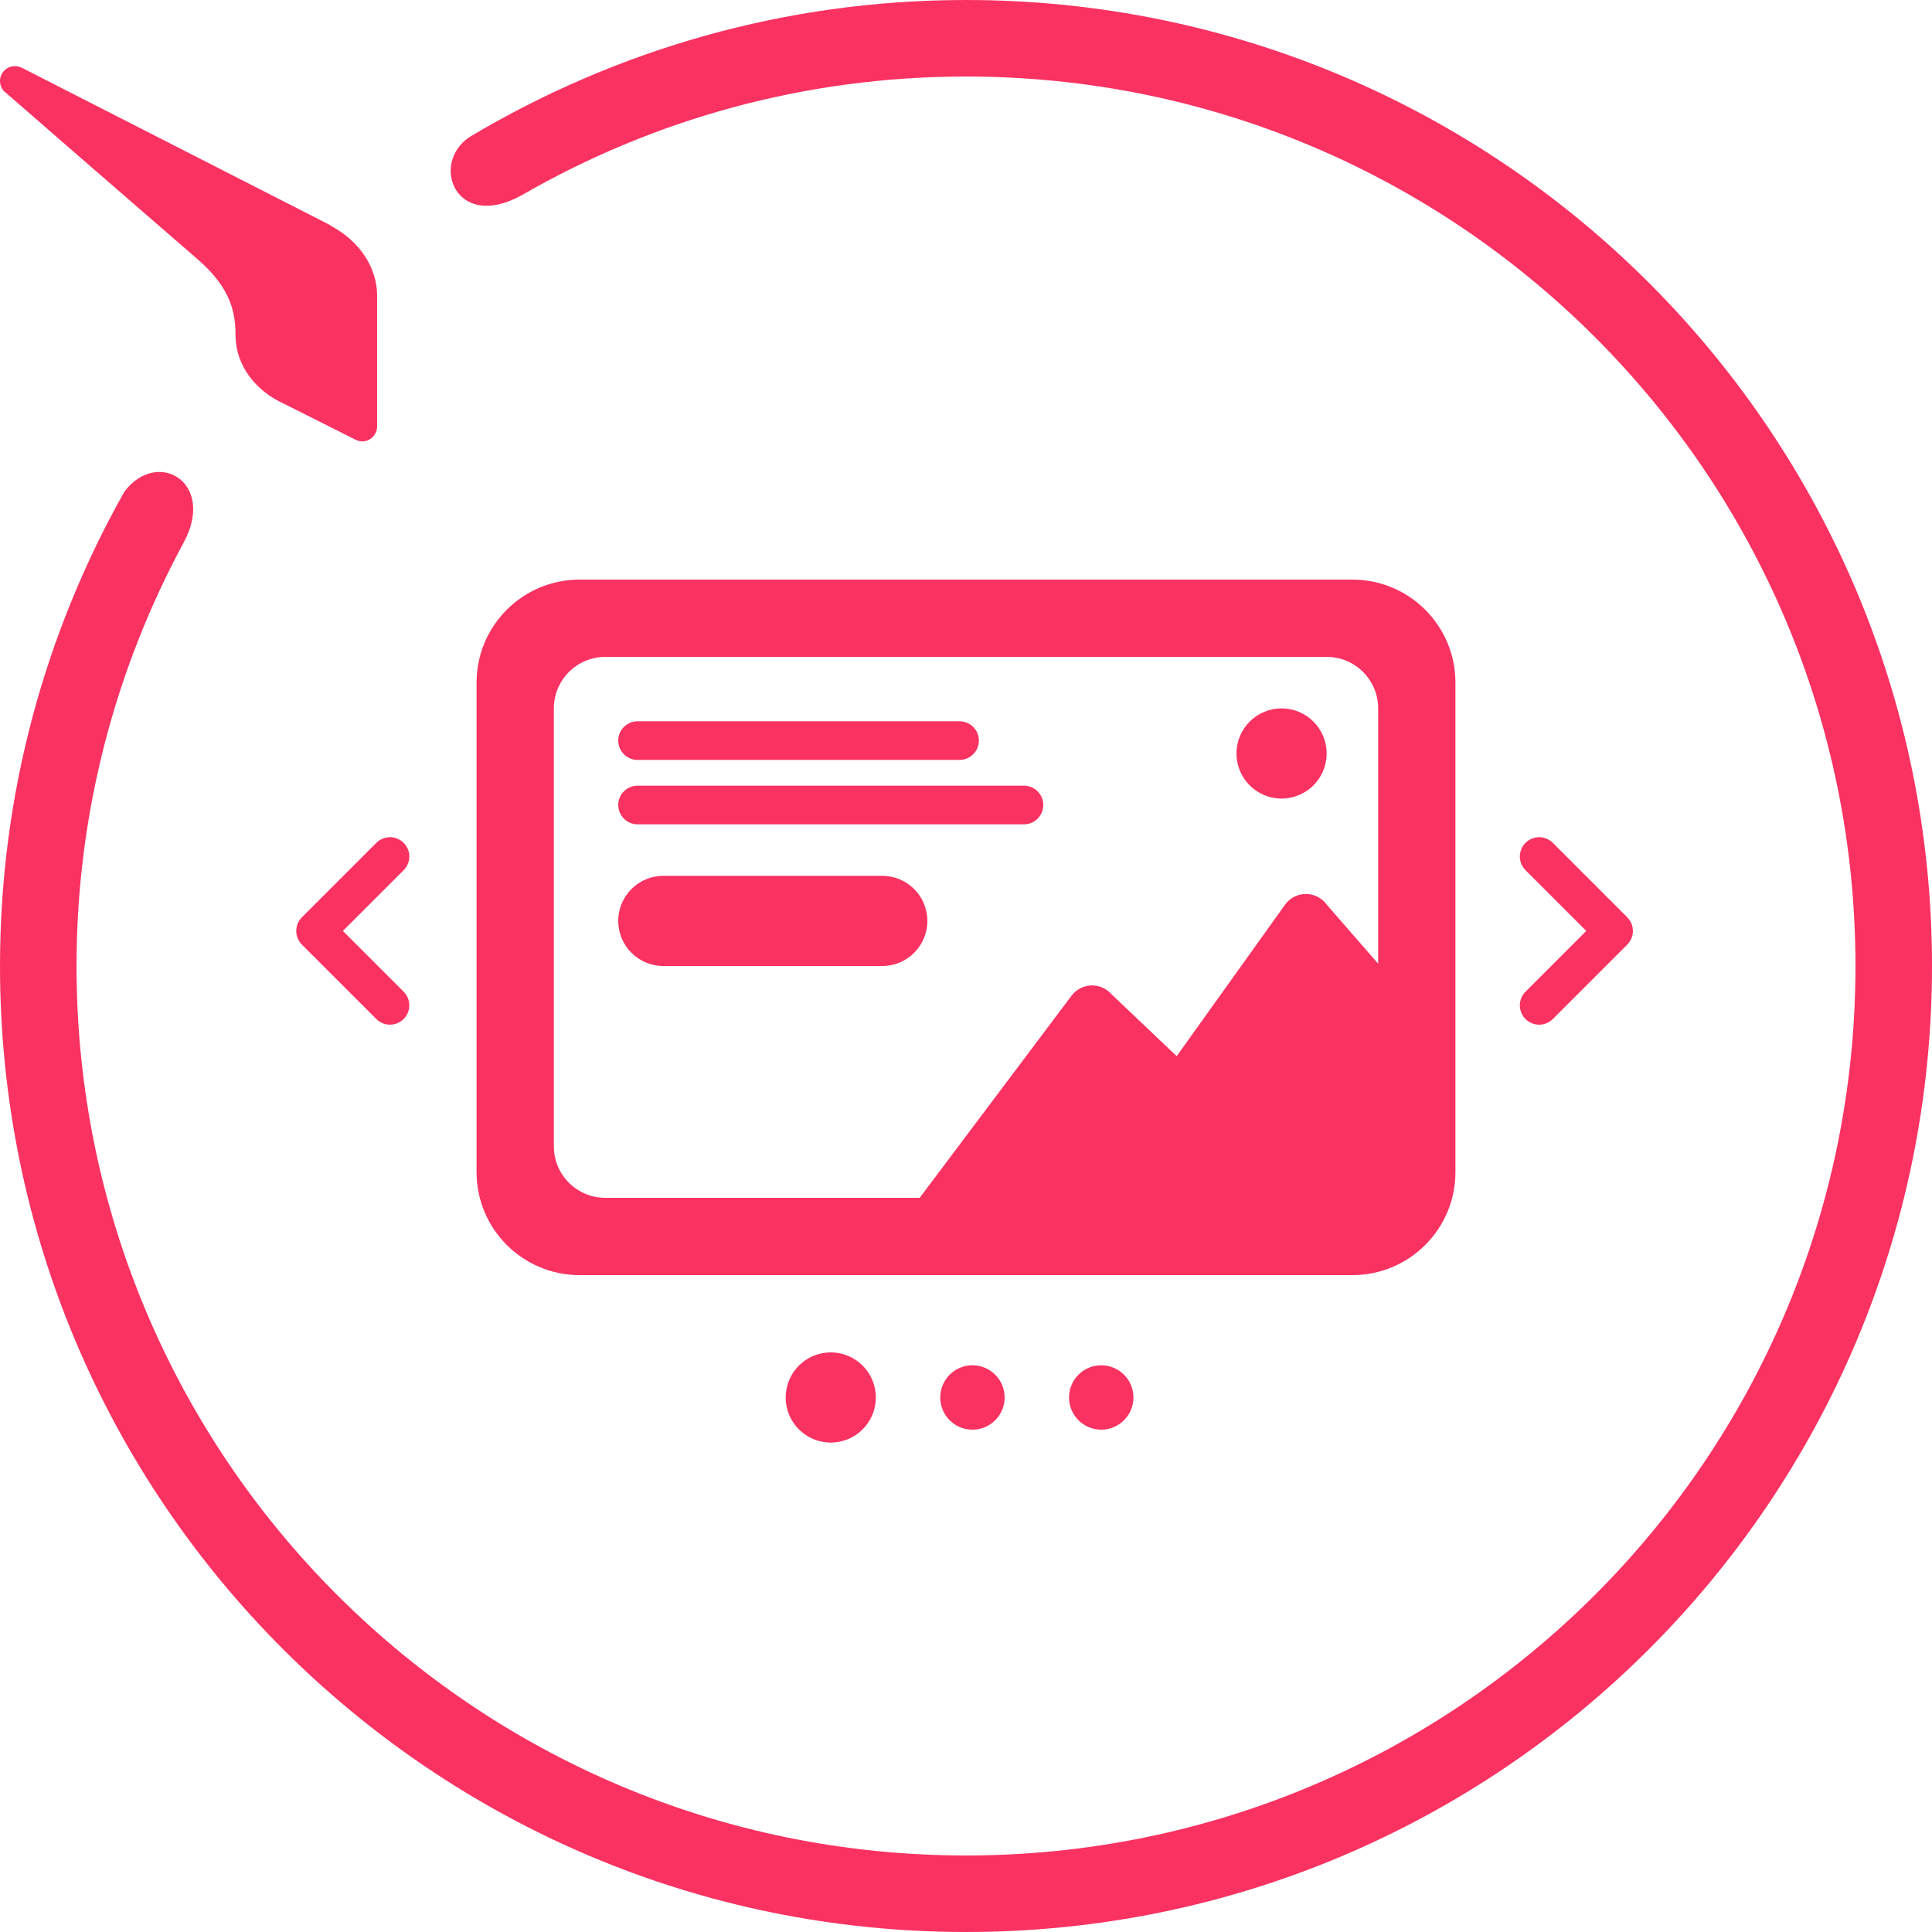 <svg xmlns="http://www.w3.org/2000/svg"
     width="150"
     height="150"
     viewBox="0 0 150 150"
     fill="#F93262"
>
    <path d="M75,150 C33.577,150 0,116.423 0,75 C0,61.615 3.519,49.067 9.663,38.163 C12.231,34.788 16.76,37.442 14.279,42.087 C8.971,51.894 5.942,63.115 5.942,75 C5.942,113.135 36.865,144.058 75,144.058 C113.135,144.058 144.058,113.135 144.058,75 C144.058,36.865 113.135,5.942 75,5.942 C62.452,5.942 50.683,9.288 40.529,15.144 C35.365,18.029 33.346,12.663 36.49,10.615 C47.769,3.894 60.923,0 75,0 C116.423,0 150,33.577 150,75 C150,116.423 116.423,150 75,150 Z M29.279,33.087 C29.279,33.75 28.76,34.269 28.125,34.269 C27.923,34.269 27.75,34.212 27.577,34.125 L22.067,31.356 C19.817,30.346 18.317,28.356 18.288,26.106 C18.288,24.404 18.029,22.442 15.317,20.106 C9.981,15.49 1.356,7.99 0.433,7.183 L0.375,7.125 L0.346,7.125 C0.144,6.923 0,6.606 0,6.288 C0,5.654 0.519,5.135 1.154,5.135 C1.356,5.135 1.558,5.192 1.731,5.279 L25.471,17.394 C25.529,17.423 25.615,17.481 25.673,17.51 L25.76,17.567 C27.865,18.721 29.279,20.712 29.279,22.962 L29.279,33.087 Z M45,45 L105,45 C109.418,45 113,48.582 113,53 L113,91 C113,95.418 109.418,99 105,99 L45,99 C40.582,99 37,95.418 37,91 L37,53 C37,48.582 40.582,45 45,45 Z M107,55 C107,52.791 105.209,51 103,51 L47,51 C44.791,51 43,52.791 43,55 L43,89 C43,91.209 44.791,93 47,93 L71.401,93 L83.156,77.356 C83.793,76.454 85.04,76.238 85.943,76.875 C86.068,76.964 86.183,77.066 86.285,77.181 L91.358,82 L99.738,70.284 C100.36,69.371 101.605,69.136 102.517,69.759 C102.711,69.891 102.881,70.057 103.017,70.248 L107,74.822 L107,55 Z M99.5,62 C97.567,62 96,60.433 96,58.5 C96,56.567 97.567,55 99.5,55 C101.433,55 103,56.567 103,58.5 C103,60.433 101.433,62 99.5,62 Z M49.5,56 L74.5,56 C75.328,56 76,56.672 76,57.5 C76,58.328 75.328,59 74.5,59 L49.5,59 C48.672,59 48,58.328 48,57.5 C48,56.672 48.672,56 49.5,56 Z M49.5,61 L79.5,61 C80.328,61 81,61.672 81,62.5 C81,63.328 80.328,64 79.5,64 L49.5,64 C48.672,64 48,63.328 48,62.5 C48,61.672 48.672,61 49.5,61 Z M51.5,68 L68.5,68 C70.433,68 72,69.567 72,71.5 C72,73.433 70.433,75 68.5,75 L51.5,75 C49.567,75 48,73.433 48,71.5 C48,69.567 49.567,68 51.5,68 Z M64.5,112 C62.567,112 61,110.433 61,108.5 C61,106.567 62.567,105 64.5,105 C66.433,105 68,106.567 68,108.5 C68,110.433 66.433,112 64.5,112 Z M75.5,111 C74.119,111 73,109.881 73,108.5 C73,107.119 74.119,106 75.5,106 C76.881,106 78,107.119 78,108.5 C78,109.881 76.881,111 75.5,111 Z M85.5,111 C84.119,111 83,109.881 83,108.5 C83,107.119 84.119,106 85.5,106 C86.881,106 88,107.119 88,108.5 C88,109.881 86.881,111 85.5,111 Z M126.339,73.339 L120.561,79.117 C119.975,79.703 119.025,79.703 118.439,79.117 C117.854,78.531 117.854,77.581 118.439,76.996 L123.157,72.278 L118.439,67.561 C117.854,66.975 117.854,66.025 118.439,65.439 C119.025,64.854 119.975,64.854 120.561,65.439 L126.339,71.218 C126.925,71.803 126.925,72.753 126.339,73.339 Z M23.439,73.339 C22.854,72.753 22.854,71.803 23.439,71.218 L29.218,65.439 C29.803,64.854 30.753,64.854 31.339,65.439 C31.925,66.025 31.925,66.975 31.339,67.561 L26.621,72.278 L31.339,76.996 C31.925,77.581 31.925,78.531 31.339,79.117 C30.753,79.703 29.803,79.703 29.218,79.117 L23.439,73.339 Z"/>
</svg>
